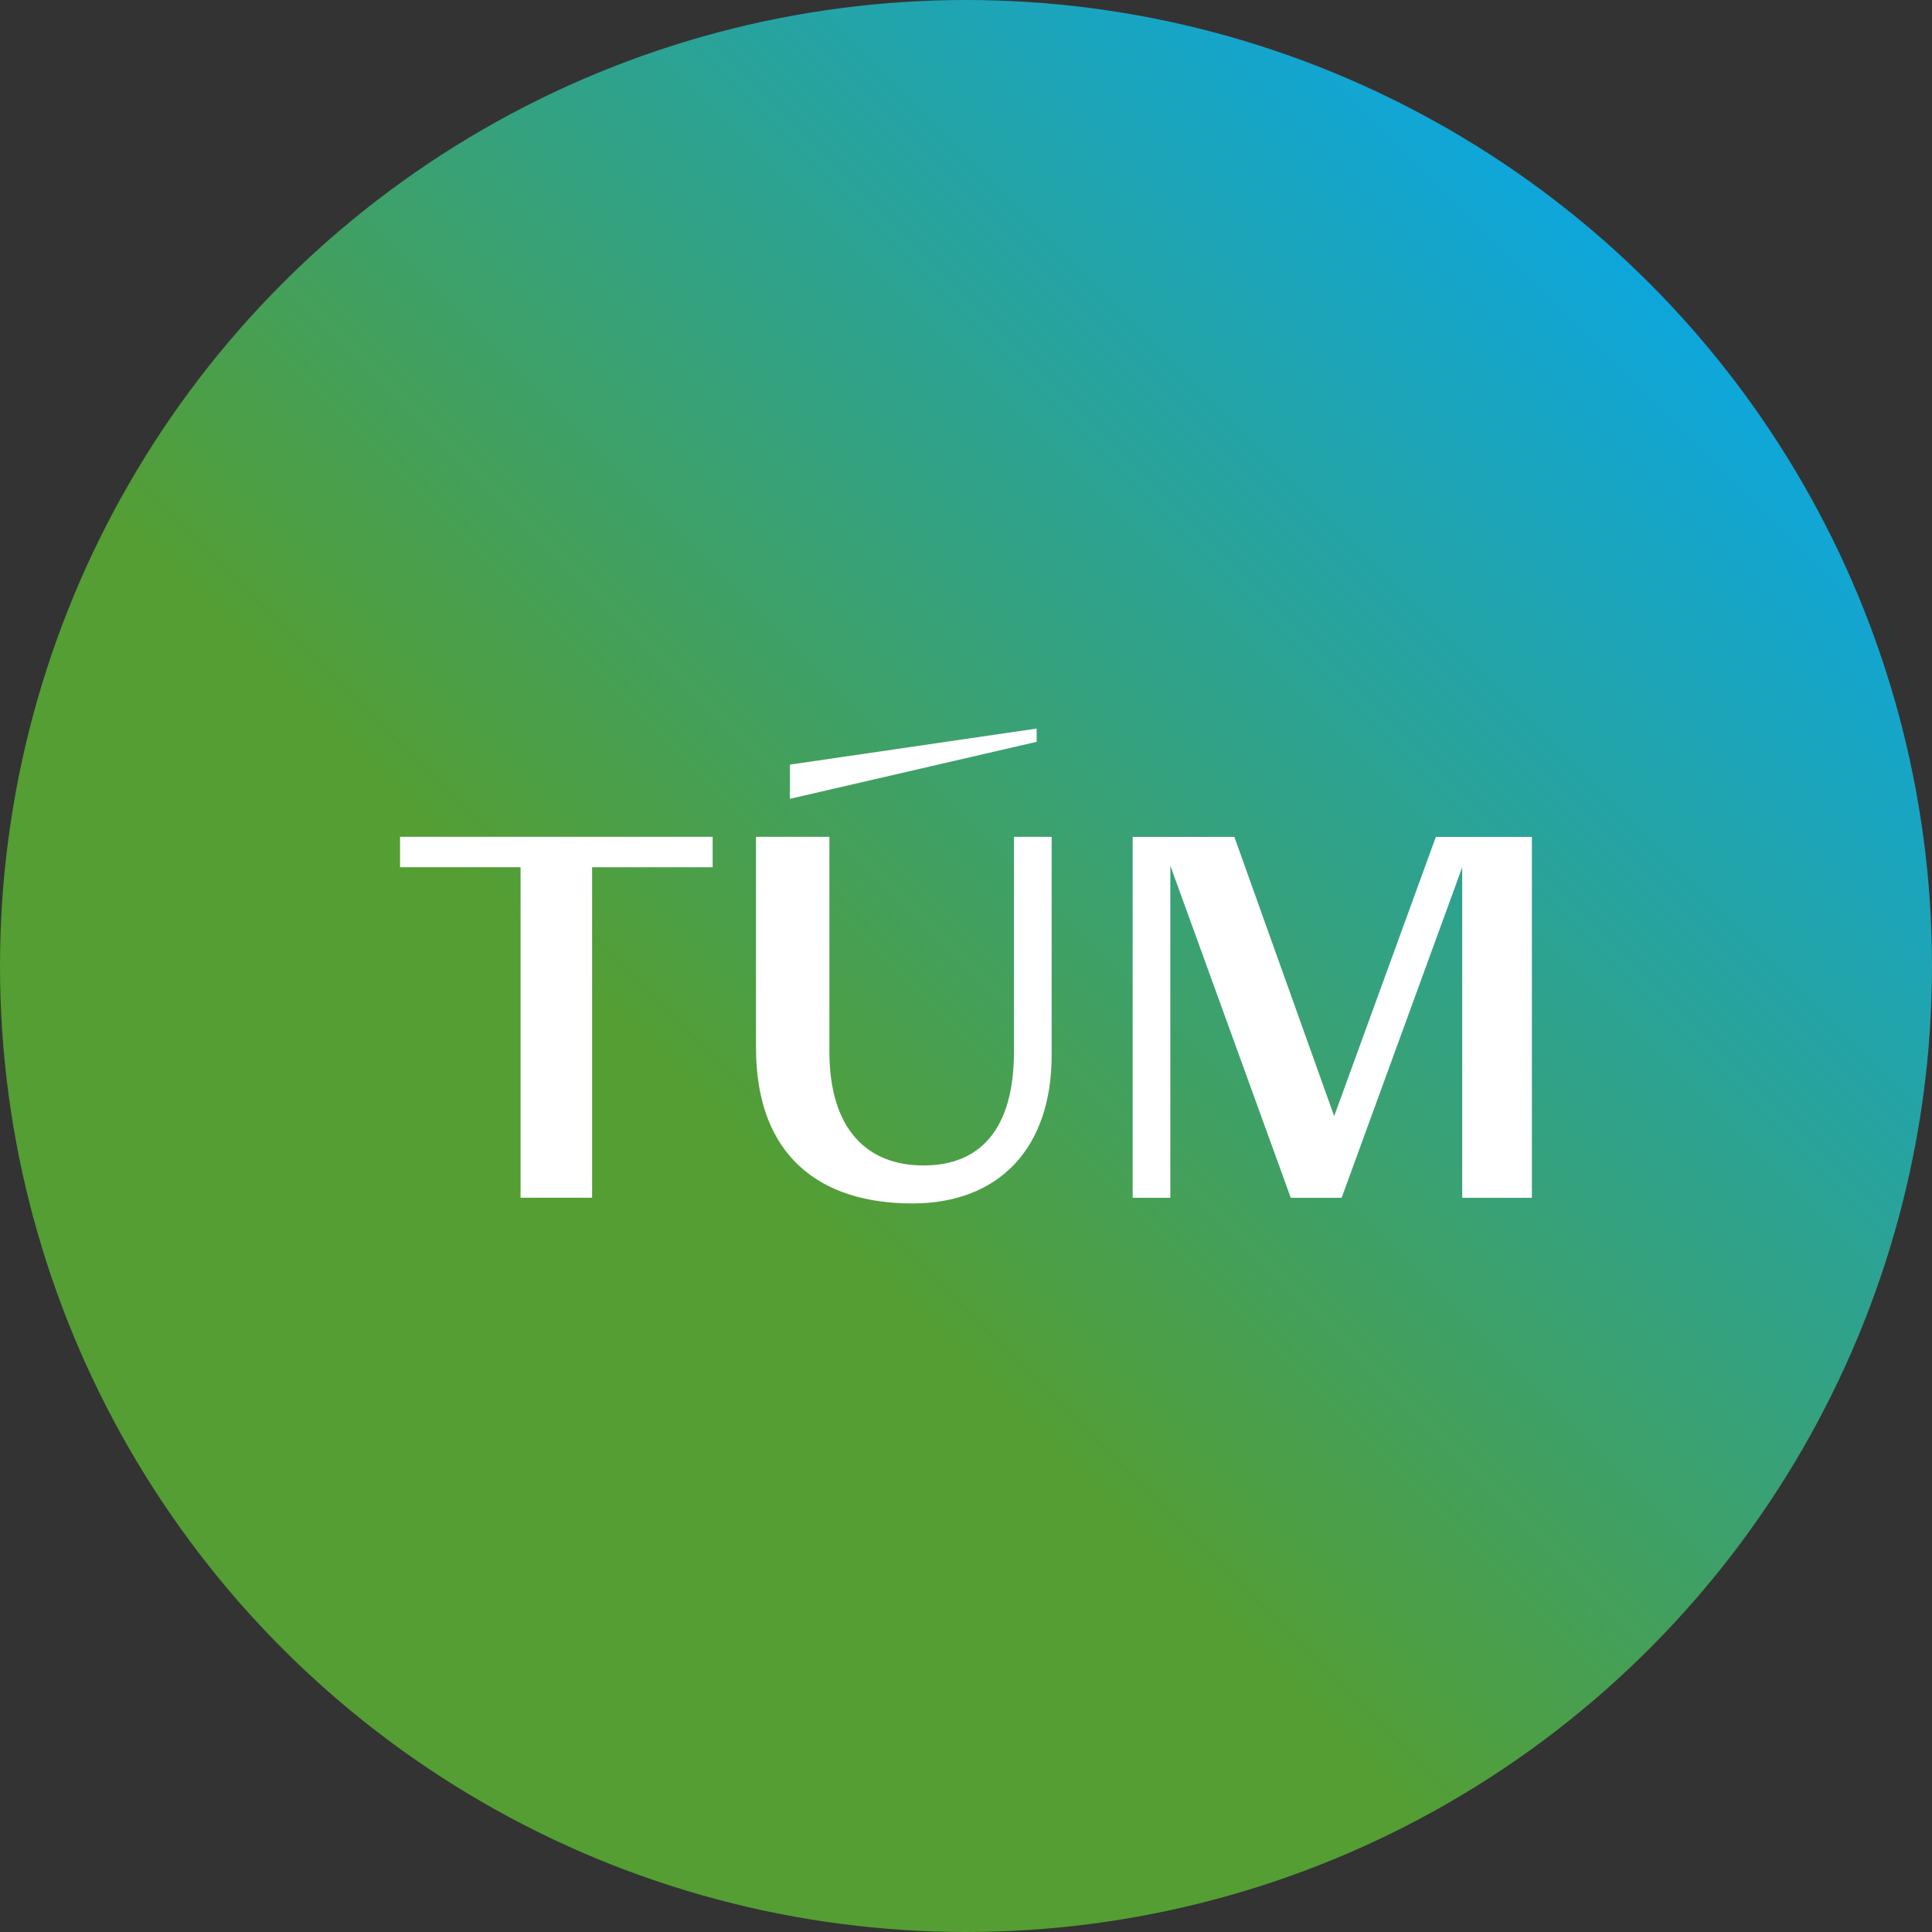 <?xml version="1.0" encoding="UTF-8"?>
<svg id="Layer_2" data-name="Layer 2" xmlns="http://www.w3.org/2000/svg" xmlns:xlink="http://www.w3.org/1999/xlink" viewBox="0 0 300 300">
  <rect x="0" y="0" width="300" height="300" fill="#333333" stroke="none"/>
  <defs>
    <linearGradient id="linear-gradient" x1="43.93" y1="256.07" x2="256.07" y2="43.93" gradientUnits="userSpaceOnUse">
      <stop offset=".35" stop-color="#549e33"/>
      <stop offset="1" stop-color="#0ea6db"/>
    </linearGradient>
  </defs>
  <g id="Layer_1-2" data-name="Layer 1">
    <circle cx="150" cy="150" r="150" style="fill: url(#linear-gradient);"/>
    <g>
      <path d="M80.84,134.66h-18.72v-4.72h48.54v4.72h-18.72v51.32h-11.11v-51.32Z" style="fill: #fff;"/>
      <path d="M117.39,162.68v-32.74h11.4v33.33c0,12.09,5.85,17.7,14.62,17.7s14.04-5.6,14.04-17.7v-33.33h5.85v33.92c0,14.45-8.19,23.01-21.64,23.01-14.33,0-24.27-7.37-24.27-24.19Z" style="fill: #fff;"/>
      <path d="M181.73,134.37v51.62h-5.85v-56.04h15.79l15.5,43.36,15.79-43.36h14.91v56.04h-10.82v-51.32l-18.72,51.32h-7.9l-18.72-51.62Z" style="fill: #fff;"/>
      <path d="M122.66,118.73v5.31l38.31-8.85v-2.06l-38.31,5.6Z" style="fill: #fff;"/>
    </g>
  </g>
</svg>